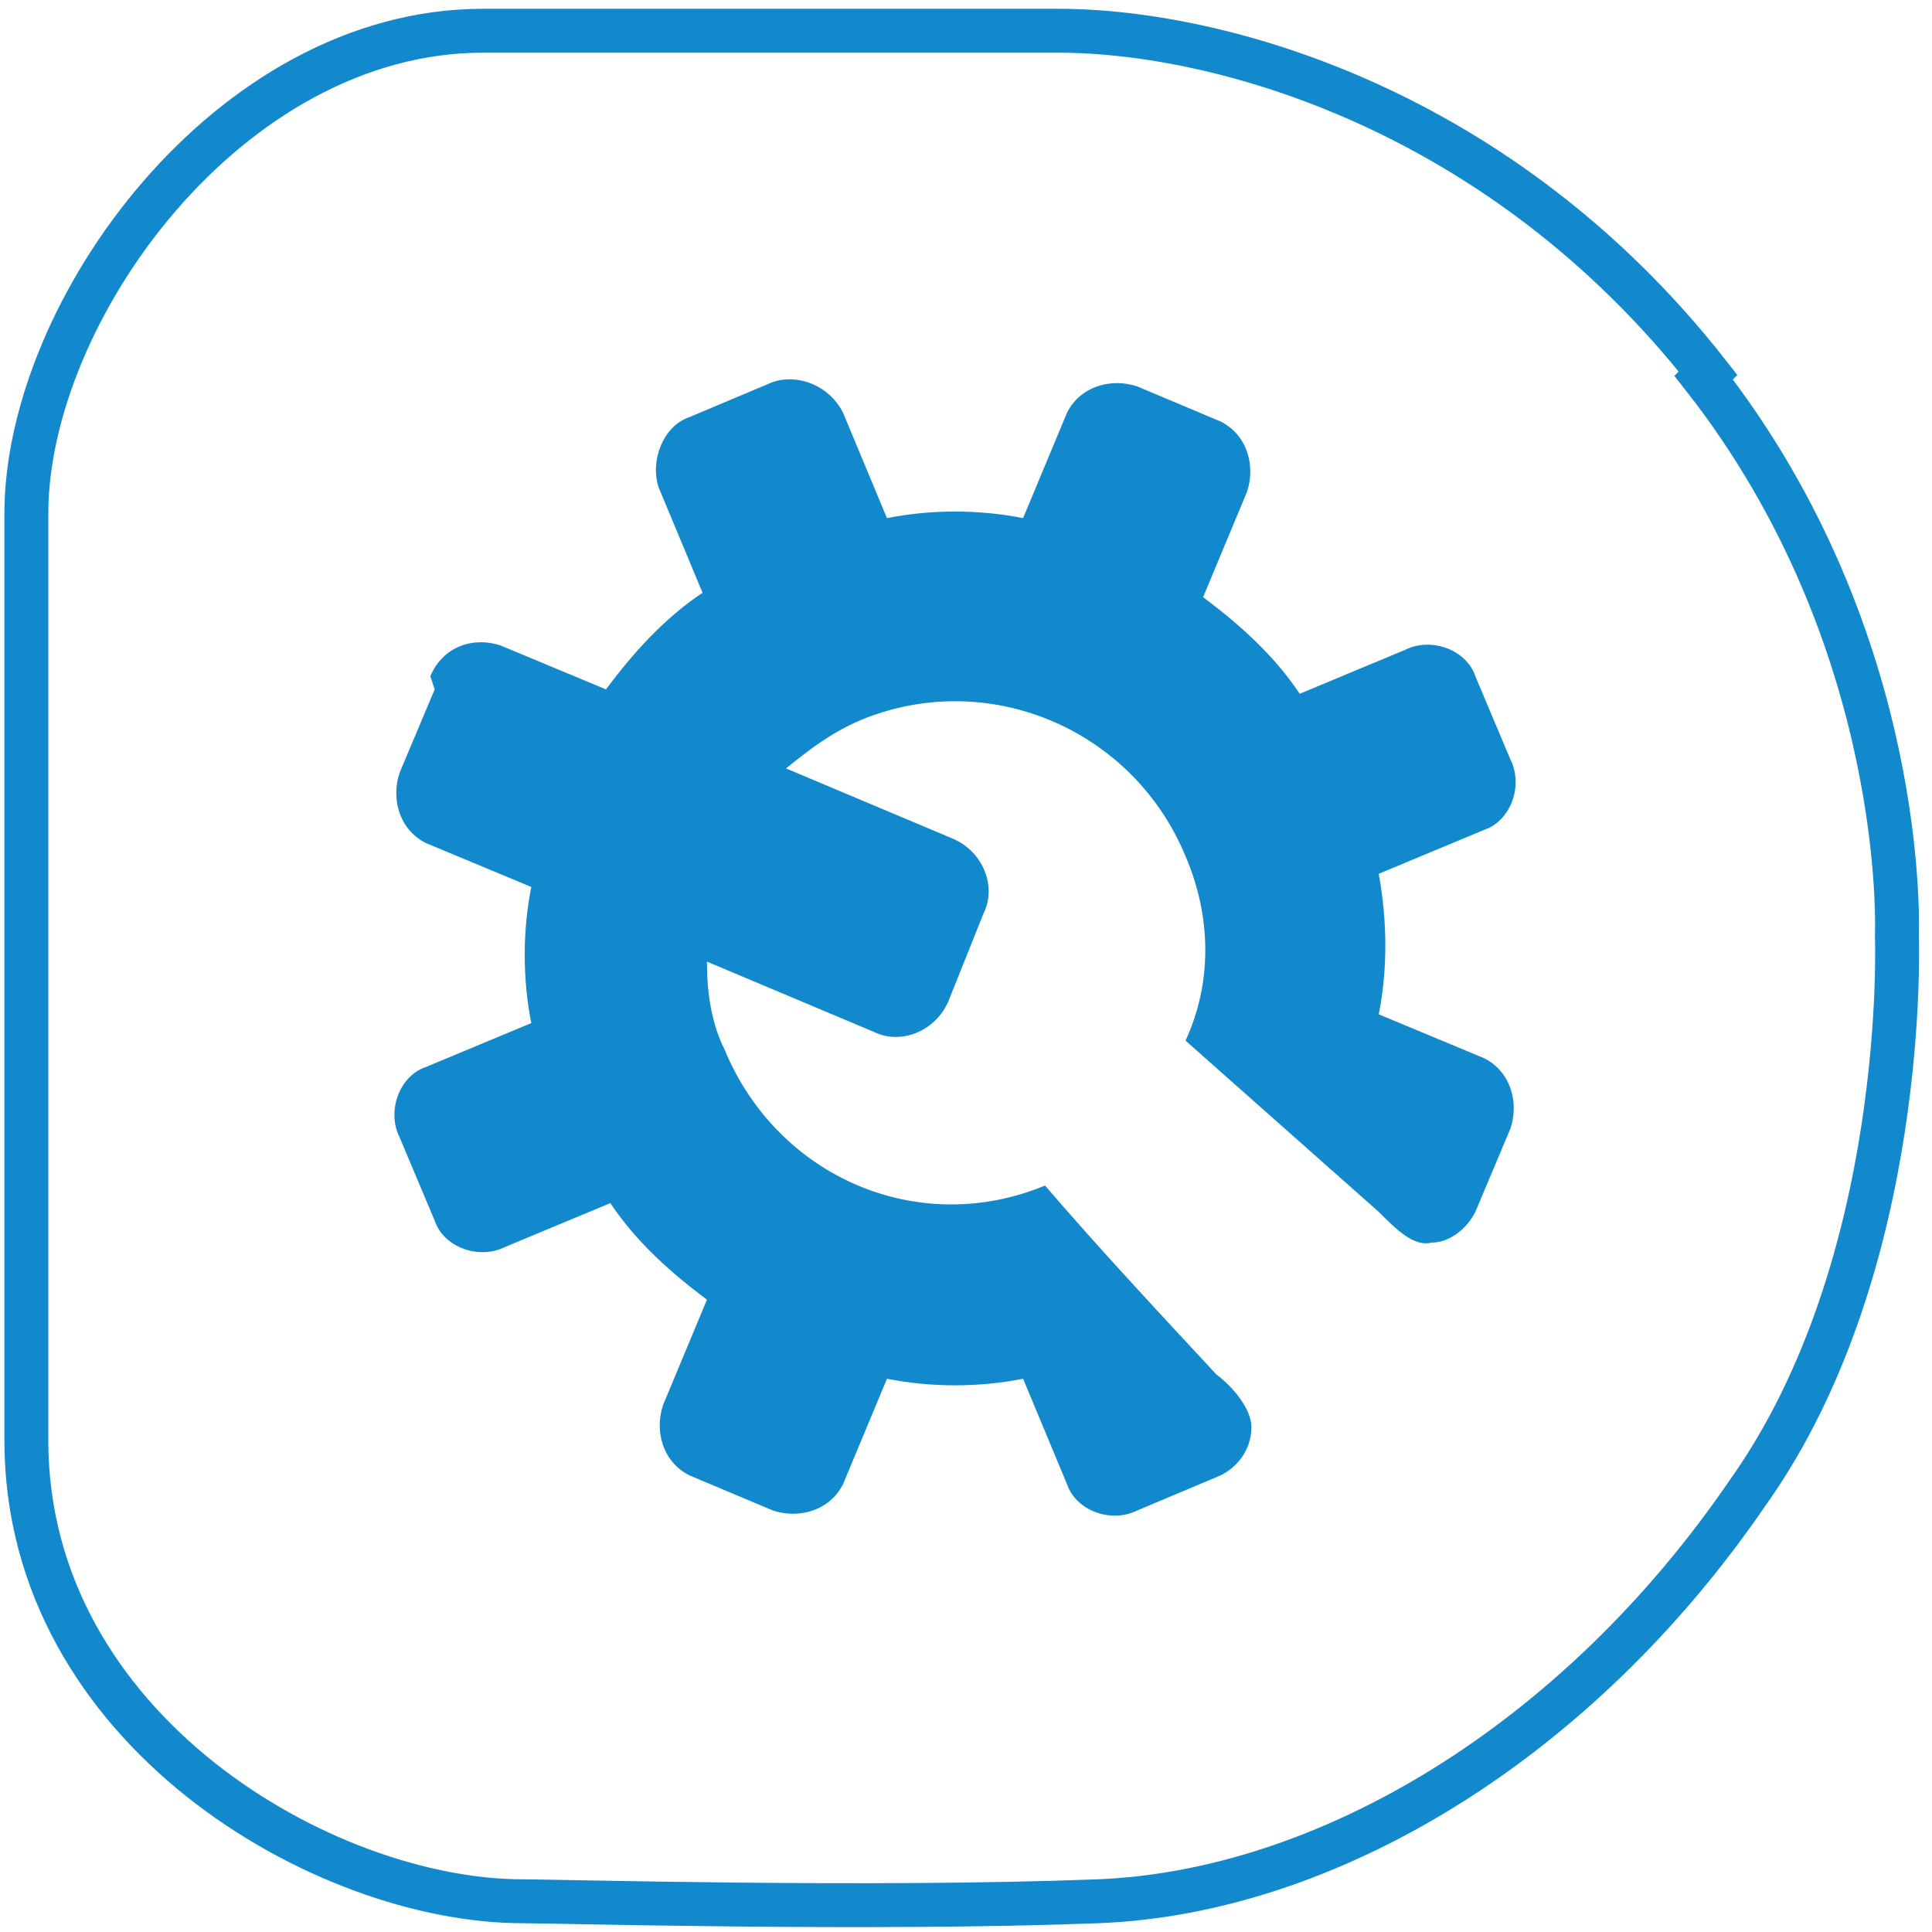 <svg xmlns="http://www.w3.org/2000/svg" viewBox="0 0 44 44"><defs><style> .cls-1 { fill: none; stroke: #1389cd; stroke-miterlimit: 10; } .cls-2 { fill: #fff; } .cls-3 { fill: #1389cd; } </style></defs><g><g id="Capa_1"><rect class="cls-2" width="44" height="44"></rect><path class="cls-1" d="M38.9,8.5C34.2,2.5,27.8.7,24.1.7h-13.1C5.2.7.6,7.1.6,11.7v21.1c0,6.6,6.8,10.5,11.3,10.5.8,0,7.9.2,13.1,0,5.2-.2,10.9-3.6,14.8-9.3,3.7-5.2,3.4-12.7,3.4-12.7,0,0,.3-6.7-4.4-12.7Z"></path><path class="cls-3" d="M9.9,15.7l-.8,1.9c-.2.6,0,1.3.6,1.6l2.4,1c-.2,1-.2,2.1,0,3.1l-2.4,1c-.6.2-.9,1-.6,1.6l.8,1.9c.2.6,1,.9,1.6.6l2.4-1c.6.9,1.4,1.6,2.2,2.2l-1,2.4c-.2.6,0,1.3.6,1.6l1.9.8c.6.2,1.3,0,1.6-.6l1-2.4c1,.2,2.1.2,3.1,0l1,2.4c.2.6,1,.9,1.6.6l1.9-.8c.4-.2.7-.6.7-1.1,0-.4-.4-.9-.8-1.2-1.3-1.4-2.7-2.9-3.9-4.3-2.9,1.2-6.1-.2-7.3-3.1-.3-.6-.4-1.3-.4-2l3.8,1.6c.6.3,1.4,0,1.7-.7l.8-2c.3-.6,0-1.4-.7-1.7l-3.8-1.6c.5-.4,1-.8,1.7-1.1,2.9-1.2,6.2.2,7.4,3.1.6,1.4.6,2.9,0,4.2l4.4,3.9c.4.4.8.8,1.2.7.4,0,.8-.3,1-.7l.8-1.9c.2-.6,0-1.3-.6-1.6l-2.4-1c.2-1,.2-2.1,0-3.2l2.4-1c.6-.2.9-1,.6-1.6l-.8-1.9c-.2-.6-1-.9-1.6-.6l-2.4,1c-.6-.9-1.4-1.6-2.2-2.2l1-2.4c.2-.6,0-1.3-.6-1.6l-1.9-.8c-.6-.2-1.3,0-1.6.6l-1,2.4c-1-.2-2.1-.2-3.1,0l-1-2.4c-.3-.6-1-.9-1.6-.7l-1.9.8c-.6.2-.9,1-.7,1.6l1,2.4c-.9.6-1.6,1.4-2.2,2.2l-2.4-1c-.6-.2-1.3,0-1.6.7Z"></path></g></g></svg>